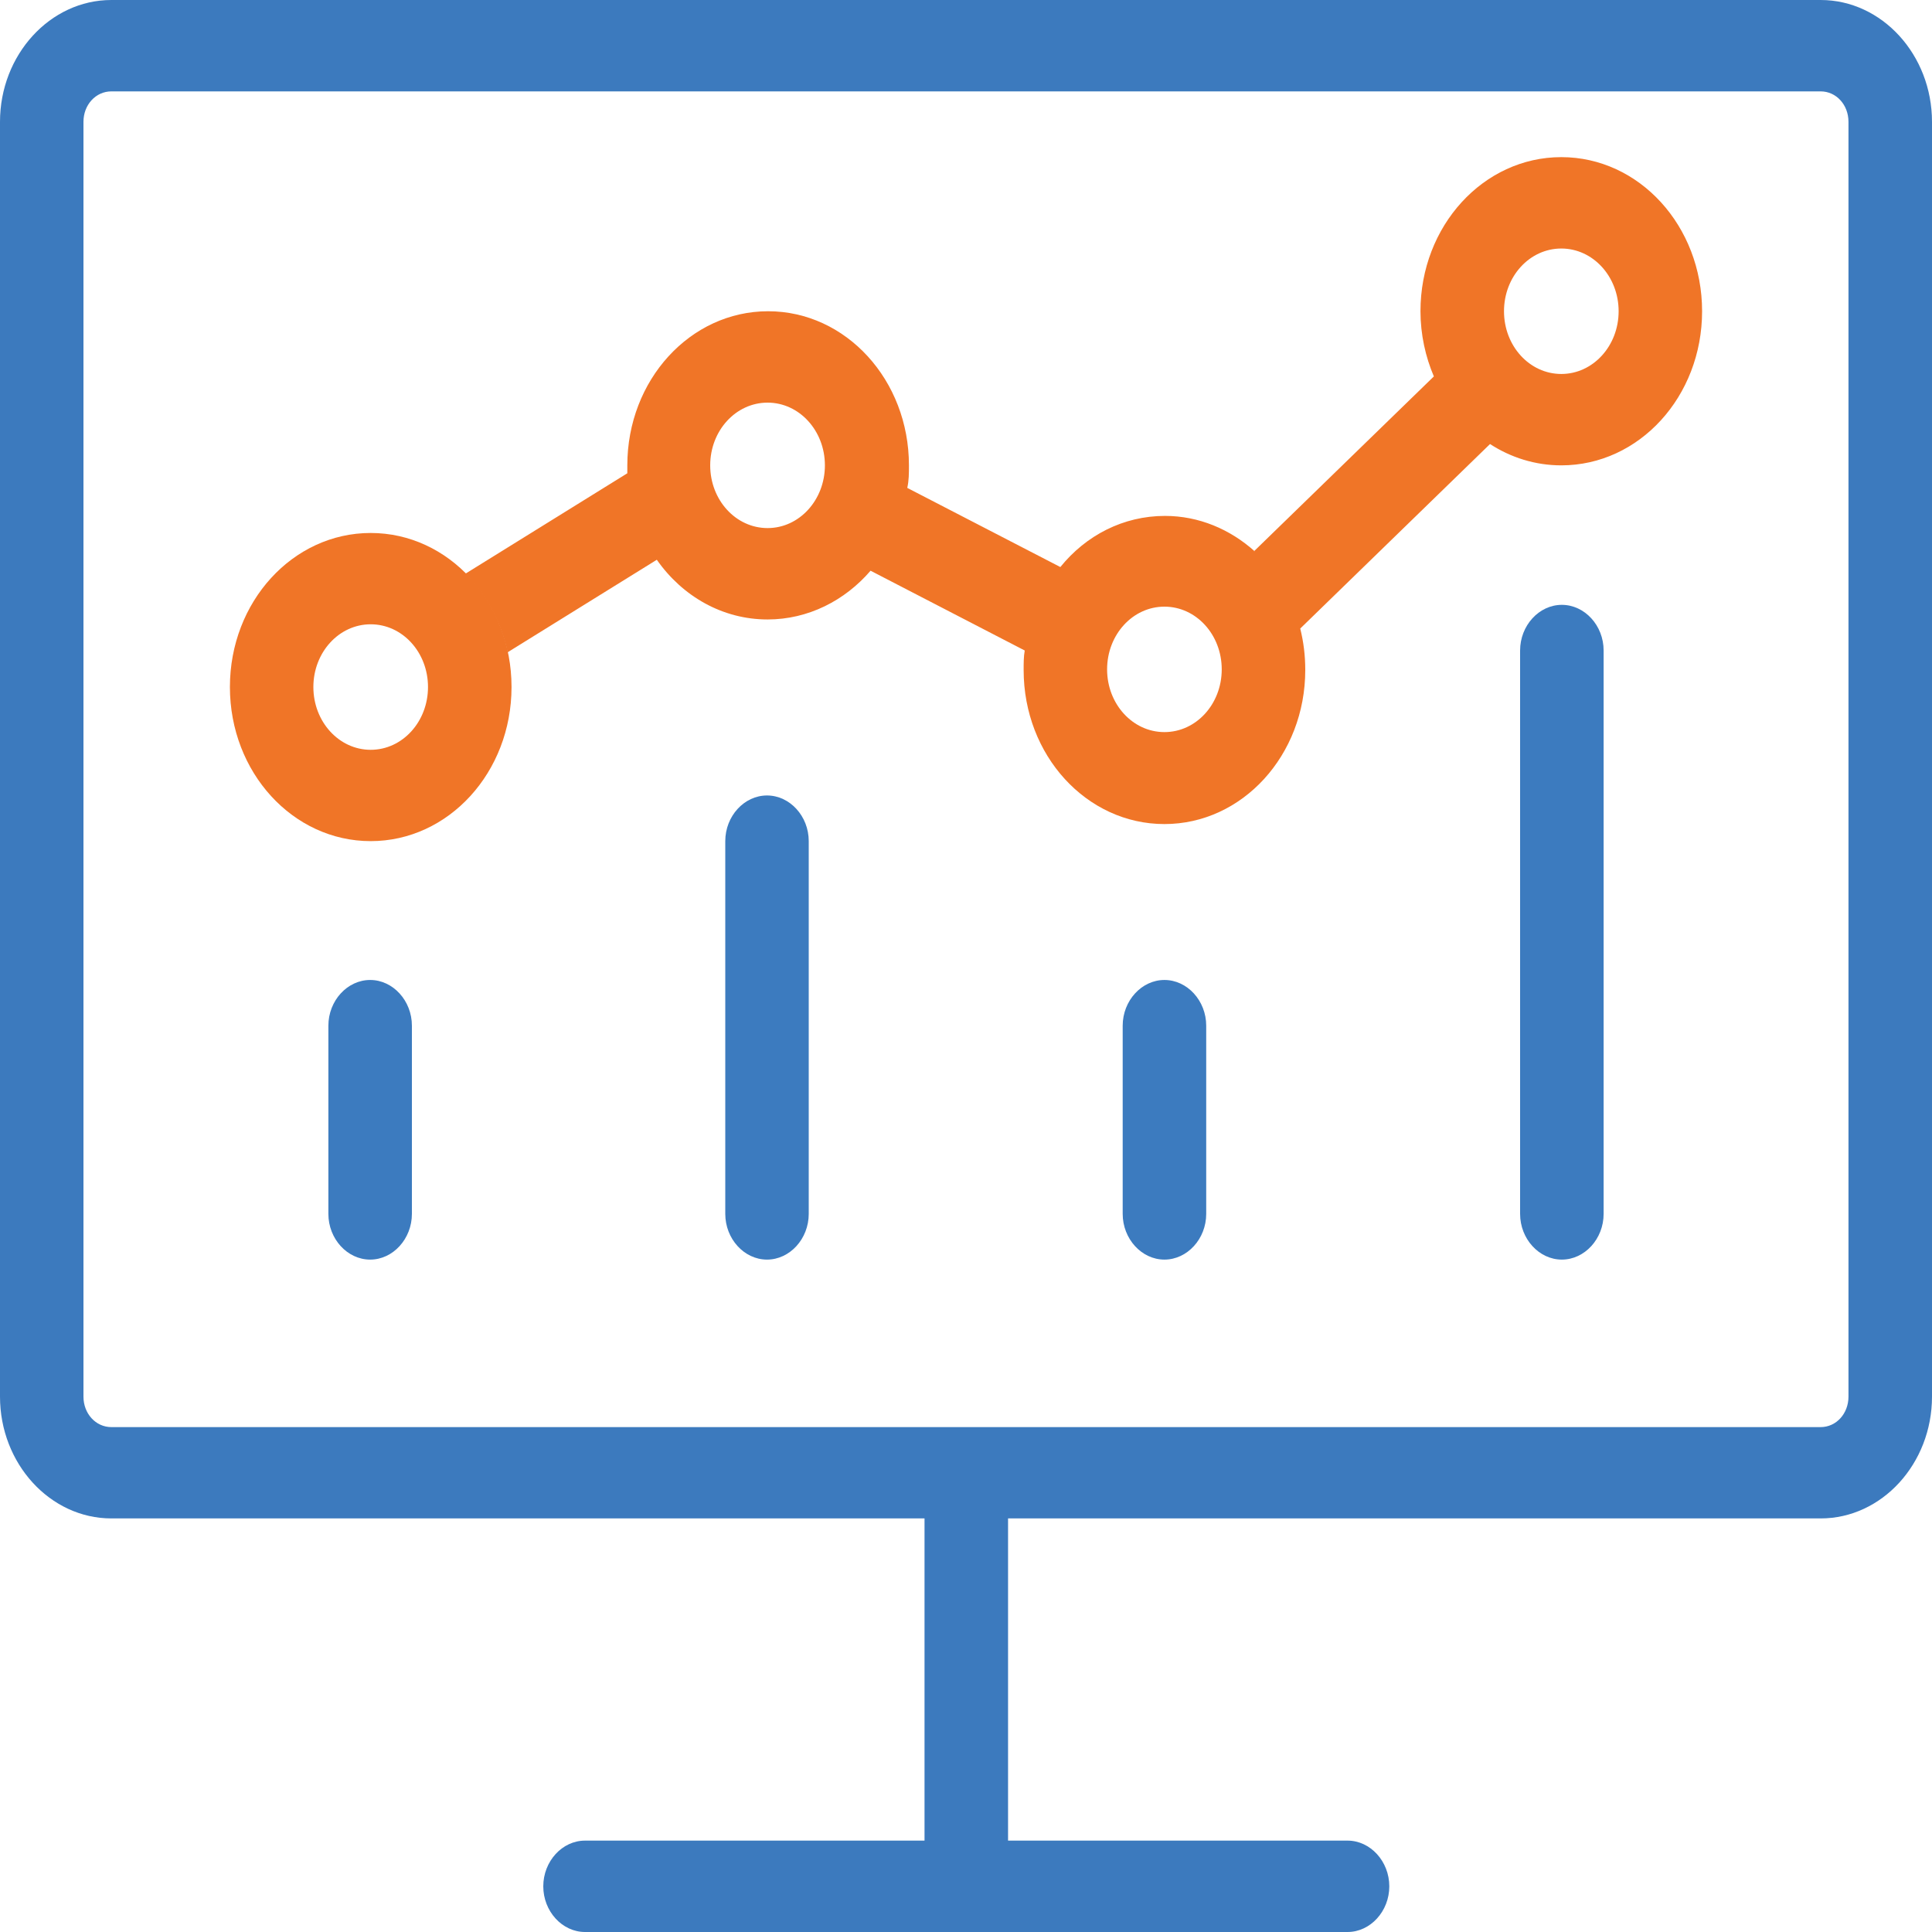 <svg width="30" height="30" viewBox="0 0 30 30" fill="none" xmlns="http://www.w3.org/2000/svg">
<g id="data visualization icon" clip-path="url(#clip0_438_1169)">
<path id="Vector" fill-rule="evenodd" clip-rule="evenodd" d="M19.473 8.559L22.265 5.845C22.135 5.542 22.057 5.192 22.057 4.833C22.057 3.509 23.034 2.44 24.244 2.44C25.454 2.44 26.43 3.509 26.43 4.833C26.43 6.157 25.454 7.226 24.244 7.226C23.837 7.226 23.457 7.103 23.137 6.895L20.19 9.76C20.242 9.969 20.268 10.177 20.268 10.404C20.268 11.728 19.291 12.796 18.081 12.796C16.871 12.796 15.895 11.728 15.895 10.404C15.895 10.3 15.895 10.195 15.912 10.101L13.518 8.862C13.12 9.325 12.55 9.619 11.919 9.619C11.219 9.619 10.596 9.259 10.199 8.692L7.882 10.129C7.779 9.647 7.545 9.231 7.226 8.909L9.741 7.349C9.741 7.349 9.741 7.264 9.741 7.226C9.741 5.902 10.717 4.833 11.927 4.833C13.137 4.833 14.114 5.902 14.114 7.226C14.114 7.349 14.114 7.462 14.088 7.576L16.465 8.805C16.863 8.313 17.442 8.011 18.09 8.011C18.617 8.011 19.101 8.219 19.481 8.559H19.473ZM12.809 7.226C12.809 7.765 12.411 8.2 11.919 8.2C11.426 8.2 11.028 7.765 11.028 7.226C11.028 6.687 11.426 6.252 11.919 6.252C12.411 6.252 12.809 6.687 12.809 7.226ZM18.081 11.368C18.574 11.368 18.971 10.933 18.971 10.394C18.971 9.855 18.574 9.42 18.081 9.42C17.589 9.42 17.191 9.855 17.191 10.394C17.191 10.933 17.589 11.368 18.081 11.368ZM25.134 4.833C25.134 5.372 24.736 5.807 24.244 5.807C23.751 5.807 23.354 5.372 23.354 4.833C23.354 4.294 23.751 3.859 24.244 3.859C24.736 3.859 25.134 4.294 25.134 4.833Z" fill="#F07527"/>
<path id="Vector_2" fill-rule="evenodd" clip-rule="evenodd" d="M5.756 13.061C6.966 13.061 7.943 11.992 7.943 10.668C7.943 9.344 6.966 8.276 5.756 8.276C4.546 8.276 3.57 9.344 3.57 10.668C3.57 11.992 4.546 13.061 5.756 13.061ZM5.756 11.643C6.249 11.643 6.646 11.207 6.646 10.668C6.646 10.129 6.249 9.694 5.756 9.694C5.264 9.694 4.866 10.129 4.866 10.668C4.866 11.207 5.264 11.643 5.756 11.643Z" fill="#F07527"/>
<path id="Vector_3" d="M5.748 15.217C6.102 15.217 6.396 15.539 6.396 15.927V18.849C6.396 19.237 6.102 19.559 5.748 19.559C5.393 19.559 5.099 19.237 5.099 18.849V15.927C5.099 15.539 5.393 15.217 5.748 15.217Z" fill="#3C7BBF"/>
<path id="Vector_4" d="M18.73 15.927C18.73 15.539 18.436 15.217 18.081 15.217C17.727 15.217 17.433 15.539 17.433 15.927V18.849C17.433 19.237 17.727 19.559 18.081 19.559C18.436 19.559 18.73 19.237 18.73 18.849V15.927Z" fill="#3C7BBF"/>
<path id="Vector_5" d="M24.252 9.392C24.607 9.392 24.901 9.713 24.901 10.101V18.849C24.901 19.237 24.607 19.559 24.252 19.559C23.898 19.559 23.604 19.237 23.604 18.849V10.101C23.604 9.713 23.898 9.392 24.252 9.392Z" fill="#3C7BBF"/>
<path id="Vector_6" d="M12.558 13.061C12.558 12.673 12.264 12.352 11.91 12.352C11.556 12.352 11.262 12.673 11.262 13.061V18.849C11.262 19.237 11.556 19.559 11.91 19.559C12.264 19.559 12.558 19.237 12.558 18.849V13.061Z" fill="#3C7BBF"/>
<path id="Vector_7" fill-rule="evenodd" clip-rule="evenodd" d="M0 1.892C0 0.851 0.778 0 1.729 0H28.271C29.222 0 30 0.851 30 1.892V21.687C30 22.727 29.222 23.578 28.271 23.578H15.653V28.581H20.925C21.279 28.581 21.573 28.903 21.573 29.291C21.573 29.678 21.279 30 20.925 30H9.084C8.729 30 8.436 29.678 8.436 29.291C8.436 28.903 8.729 28.581 9.084 28.581H14.356V23.578H1.729C0.778 23.578 0 22.727 0 21.687V1.892ZM1.729 1.419H28.271C28.513 1.419 28.703 1.627 28.703 1.892V21.687C28.703 21.951 28.513 22.16 28.271 22.16H1.729C1.487 22.16 1.296 21.951 1.296 21.687V1.892C1.296 1.627 1.487 1.419 1.729 1.419Z" fill="#3C7ABE"/>
</g>
<defs>
<clipPath id="clip0_438_1169">
<rect width="30" height="30" fill="white"/>
</clipPath>
</defs>
</svg>
